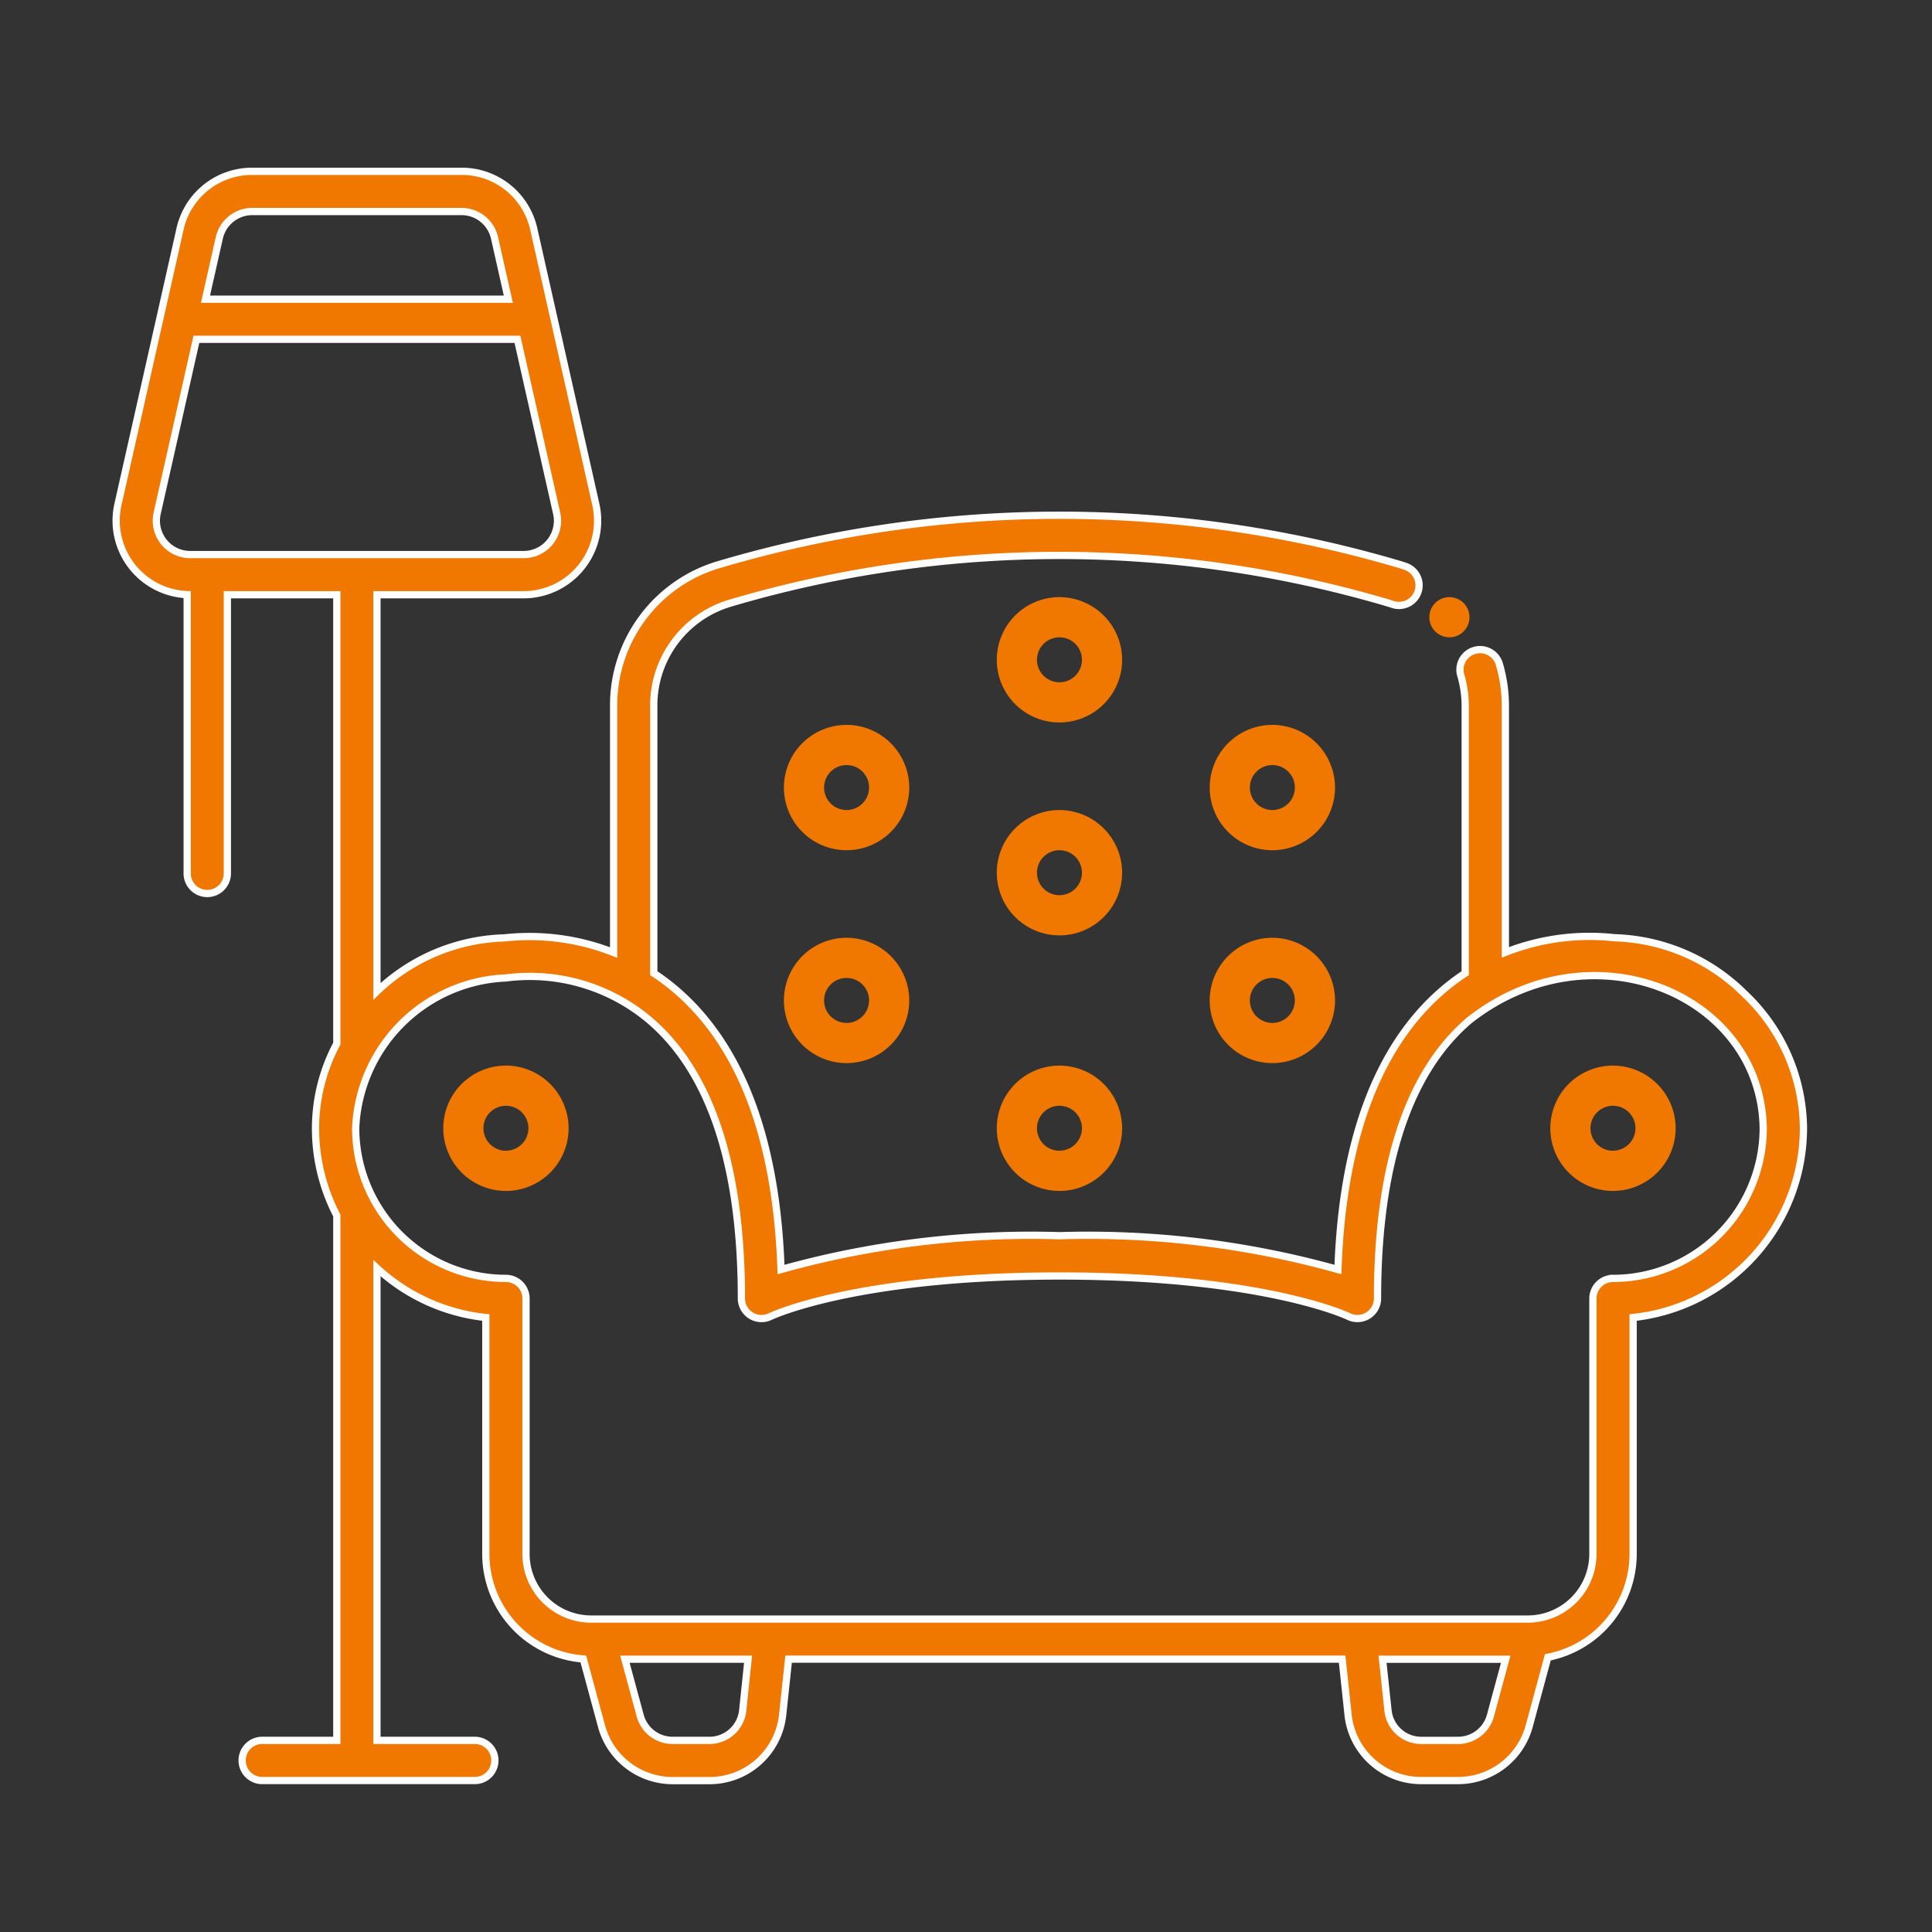 <svg xmlns="http://www.w3.org/2000/svg" xmlns:xlink="http://www.w3.org/1999/xlink" width="80" height="80" viewBox="0 0 80 80">
  <rect x="0" y="0" width="80" height="80" fill="#333333" stroke="none"/>
  <defs>
    <clipPath id="clip-path">
      <rect id="Rectangle_4243" data-name="Rectangle 4243" width="80" height="80" transform="translate(137.423 21.188)" fill="#fff"/>
    </clipPath>
  </defs>
  <g id="Mask_Group_5564" data-name="Mask Group 5564" transform="translate(-137.423 -21.188)" clip-path="url(#clip-path)">
    <g id="noun-home-decor-5678677" transform="translate(141.776 13.582)">
      <g id="Group_10409" data-name="Group 10409" transform="translate(0.456 14.701)">
        <g id="Group_10408" data-name="Group 10408" transform="translate(0 0)">
          <path id="Path_21204" data-name="Path 21204" d="M71.408,48.736a7.961,7.961,0,0,0-5.363-2.3,9.481,9.481,0,0,0-4.52.607v-10.2a6.154,6.154,0,0,0-.259-1.77.832.832,0,0,0-1.593.478,4.49,4.49,0,0,1,.189,1.292v11.06a9.153,9.153,0,0,0-.884.661c-2.726,2.309-4.2,6.212-4.386,11.61a38.493,38.493,0,0,0-11.53-1.4,38.493,38.493,0,0,0-11.53,1.4c-.186-5.4-1.659-9.3-4.386-11.61a9.153,9.153,0,0,0-.884-.661V36.849a4.414,4.414,0,0,1,3.129-4.257,48.024,48.024,0,0,1,27.34,0l.1.033a.832.832,0,1,0,.525-1.578L57.216,31a49.687,49.687,0,0,0-28.31,0A6.069,6.069,0,0,0,24.6,36.849v10.2a9.482,9.482,0,0,0-4.52-.607A7.943,7.943,0,0,0,14.8,48.657V32.233h6.069a3.068,3.068,0,0,0,2.993-3.743l-2.569-11.4A3.051,3.051,0,0,0,18.3,14.7H9.638a3.052,3.052,0,0,0-2.993,2.393L4.076,28.49a3.067,3.067,0,0,0,2.866,3.739V43.743a.832.832,0,1,0,1.663,0V32.233h4.533V50.821a7.458,7.458,0,0,0-.882,3.5,7.834,7.834,0,0,0,.882,3.617V79.671h-3.06a.832.832,0,1,0,0,1.663h8.744a.832.832,0,1,0,0-1.663H14.8V60.117a7.86,7.86,0,0,0,4.508,2.045v9.791A4.363,4.363,0,0,0,23.345,76.3l.754,2.784a3.055,3.055,0,0,0,2.944,2.253h1.524A3.044,3.044,0,0,0,31.6,78.608l.245-2.3H54.766l.245,2.3a3.044,3.044,0,0,0,3.033,2.727h1.524a3.055,3.055,0,0,0,2.944-2.253l.772-2.851a4.365,4.365,0,0,0,3.531-4.278V62.162a7.9,7.9,0,0,0,7.053-7.841A7.747,7.747,0,0,0,71.408,48.736ZM9.638,16.365H18.3a1.4,1.4,0,0,1,1.37,1.1l.57,2.53H7.7l.57-2.53A1.4,1.4,0,0,1,9.638,16.365ZM5.972,30.042A1.4,1.4,0,0,1,5.7,28.856l1.623-7.2H20.617l1.623,7.2a1.4,1.4,0,0,1-1.37,1.713H7.069A1.4,1.4,0,0,1,5.972,30.042Zm23.973,48.39a1.384,1.384,0,0,1-1.378,1.239H27.043A1.389,1.389,0,0,1,25.7,78.647l-.633-2.337h5.1Zm29.622,1.24H58.043a1.384,1.384,0,0,1-1.378-1.239l-.226-2.121h5.1l-.633,2.337A1.389,1.389,0,0,1,59.567,79.671Zm6.415-19.129a.832.832,0,0,0-.832.832V71.953a2.7,2.7,0,0,1-2.695,2.695H23.667a2.7,2.7,0,0,1-2.695-2.695V61.374a.832.832,0,0,0-.832-.832,6.228,6.228,0,0,1-6.221-6.221A6.5,6.5,0,0,1,20.141,48.1a7.682,7.682,0,0,1,5.95,1.756c2.519,2.15,3.8,6.025,3.8,11.517a.833.833,0,0,0,1.2.746c.034-.017,3.527-1.677,11.973-1.677S55,62.1,55.031,62.118a.832.832,0,0,0,1.2-.744c0-5.493,1.277-9.367,3.8-11.517,5.074-4,12.082-1.068,12.171,4.465A6.228,6.228,0,0,1,65.982,60.542Z" transform="translate(-4 -14.701)" fill="#f07700" stroke="#fff" stroke-width="0.3"/>
          <path id="Path_21205" data-name="Path 21205" d="M104.312,281.8a2.595,2.595,0,1,0,2.595,2.595A2.6,2.6,0,0,0,104.312,281.8Zm0,3.526a.931.931,0,1,1,.931-.931A.932.932,0,0,1,104.312,285.323Z" transform="translate(-88.171 -244.771)" fill="#f07700"/>
          <path id="Path_21206" data-name="Path 21206" d="M435,281.8a2.595,2.595,0,1,0,2.595,2.595A2.6,2.6,0,0,0,435,281.8Zm0,3.526a.931.931,0,1,1,.931-.931A.932.932,0,0,1,435,285.323Z" transform="translate(-373.019 -244.771)" fill="#f07700"/>
          <path id="Path_21207" data-name="Path 21207" d="M206.062,180.046a2.595,2.595,0,1,0,2.595,2.595A2.6,2.6,0,0,0,206.062,180.046Zm0,3.526a.931.931,0,1,1,.931-.931A.932.932,0,0,1,206.062,183.572Z" transform="translate(-175.816 -157.125)" fill="#f07700"/>
          <path id="Path_21208" data-name="Path 21208" d="M269.656,205.484a2.595,2.595,0,1,0,2.595,2.595A2.6,2.6,0,0,0,269.656,205.484Zm0,3.526a.931.931,0,1,1,.931-.931A.932.932,0,0,1,269.656,209.01Z" transform="translate(-230.595 -179.037)" fill="#f07700"/>
          <path id="Path_21209" data-name="Path 21209" d="M269.656,281.8a2.595,2.595,0,1,0,2.595,2.595A2.6,2.6,0,0,0,269.656,281.8Zm0,3.526a.931.931,0,1,1,.931-.931A.932.932,0,0,1,269.656,285.323Z" transform="translate(-230.595 -244.771)" fill="#f07700"/>
          <path id="Path_21210" data-name="Path 21210" d="M269.656,141.89a2.595,2.595,0,1,0,2.595,2.595A2.6,2.6,0,0,0,269.656,141.89Zm0,3.526a.931.931,0,1,1,.931-.931A.932.932,0,0,1,269.656,145.416Z" transform="translate(-230.595 -124.259)" fill="#f07700"/>
          <path id="Path_21211" data-name="Path 21211" d="M333.25,180.046a2.595,2.595,0,1,0,2.595,2.595A2.6,2.6,0,0,0,333.25,180.046Zm0,3.526a.931.931,0,1,1,.931-.931A.932.932,0,0,1,333.25,183.572Z" transform="translate(-285.373 -157.125)" fill="#f07700"/>
          <path id="Path_21212" data-name="Path 21212" d="M206.062,243.641a2.595,2.595,0,1,0,2.595,2.595A2.6,2.6,0,0,0,206.062,243.641Zm0,3.526a.931.931,0,1,1,.931-.931A.932.932,0,0,1,206.062,247.167Z" transform="translate(-175.816 -211.905)" fill="#f07700"/>
          <path id="Path_21213" data-name="Path 21213" d="M333.25,243.641a2.595,2.595,0,1,0,2.595,2.595A2.6,2.6,0,0,0,333.25,243.641Zm0,3.526a.931.931,0,1,1,.931-.931A.932.932,0,0,1,333.25,247.167Z" transform="translate(-285.373 -211.905)" fill="#f07700"/>
          <circle id="Ellipse_141" data-name="Ellipse 141" cx="0.832" cy="0.832" r="0.832" transform="translate(54.376 17.631)" fill="#f07700"/>
        </g>
      </g>
    </g>
  </g>
</svg>
